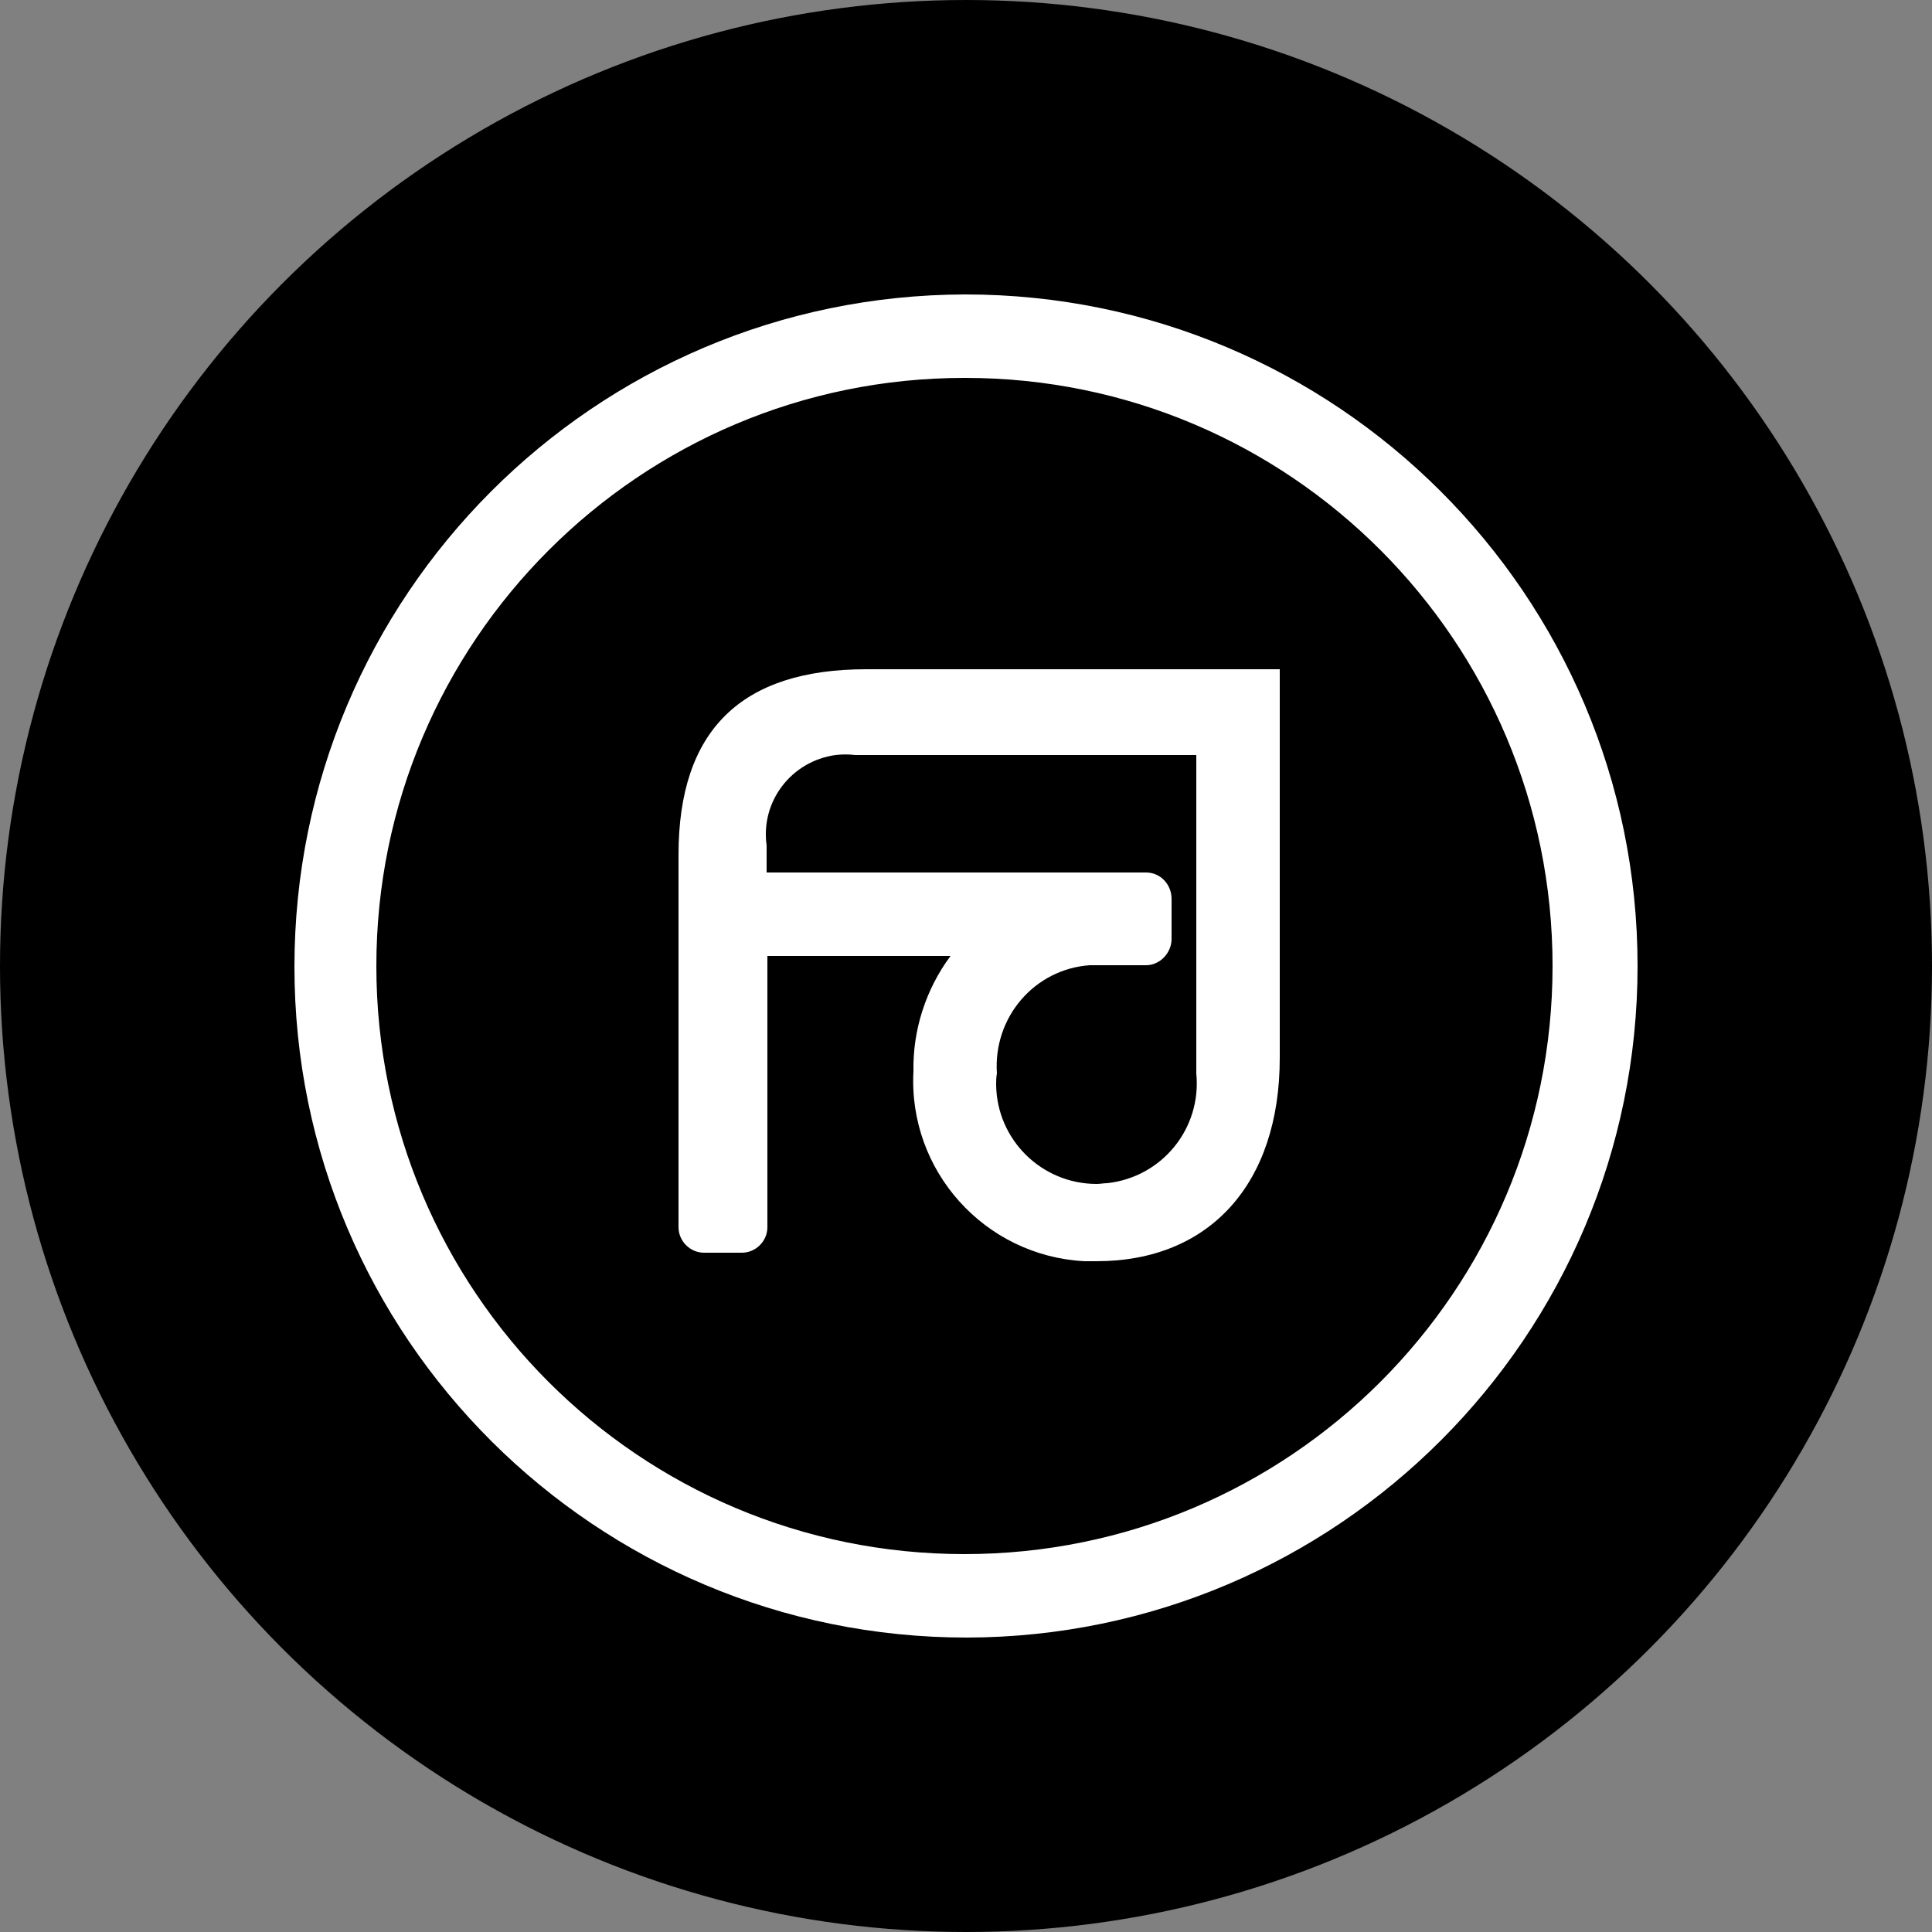 <?xml version="1.0" encoding="utf-8"?>
<!-- Generator: Adobe Illustrator 18.1.0, SVG Export Plug-In . SVG Version: 6.00 Build 0)  -->
<svg version="1.1" id="Layer_1" xmlns="http://www.w3.org/2000/svg" xmlns:xlink="http://www.w3.org/1999/xlink" x="0px" y="0px"
	 viewBox="0 0 250 250" enable-background="new 0 0 250 250" xml:space="preserve">
<rect x="0" y="0" width="250" height="250" fill="#808080" stroke="none"/>
<circle cx="125" cy="125" r="125"/>
<g>
	<path fill="#FFFFFF" d="M124.9,38.1c-48,0.1-86.8,39-86.8,87s39,86.8,87,86.8c47.9-0.1,86.8-39,86.8-86.9
		C211.9,77,172.9,38.1,124.9,38.1C124.9,38.1,124.9,38.1,124.9,38.1z M200.9,125c0,42.1-34.1,76.1-76.1,76.1
		c-42.1,0-76.1-34.1-76.1-76.1s34.1-76.1,76.1-76.1c0,0,0,0,0.1,0C166.9,48.9,200.9,83,200.9,125z"/>
	<path fill="#FFFFFF" d="M87.8,110.6v48.2c0,1.8,1.5,3.3,3.3,3.3l0,0h4.9c1.8,0,3.3-1.5,3.3-3.3l0,0v-35.1H123
		c-3.2,4.3-4.9,9.6-4.8,14.9c-0.7,12.9,9.2,23.9,22.1,24.6c0.5,0,1.1,0,1.6,0c14.6,0,23.7-10,23.7-26.3V86.6h-53.5
		C95.9,86.6,87.8,94.5,87.8,110.6z M141,124.9h7.3c1.8,0,3.3-1.6,3.3-3.4c0,0,0,0,0,0v-5.2c0-1.8-1.4-3.4-3.3-3.4c0,0,0,0,0,0H99.2
		v-3.5c-0.8-5.7,3.2-10.9,8.9-11.7c0.9-0.1,1.7-0.1,2.6,0h44.1v41.2c0.7,7.1-4.4,13.4-11.5,14.2c-0.5,0-0.9,0.1-1.4,0.1
		c-7.1,0-12.9-5.7-13-12.8c0-0.5,0-1,0.1-1.5C128.5,131.6,133.9,125.4,141,124.9C141,124.9,141,124.9,141,124.9z"/>
</g>
</svg>
